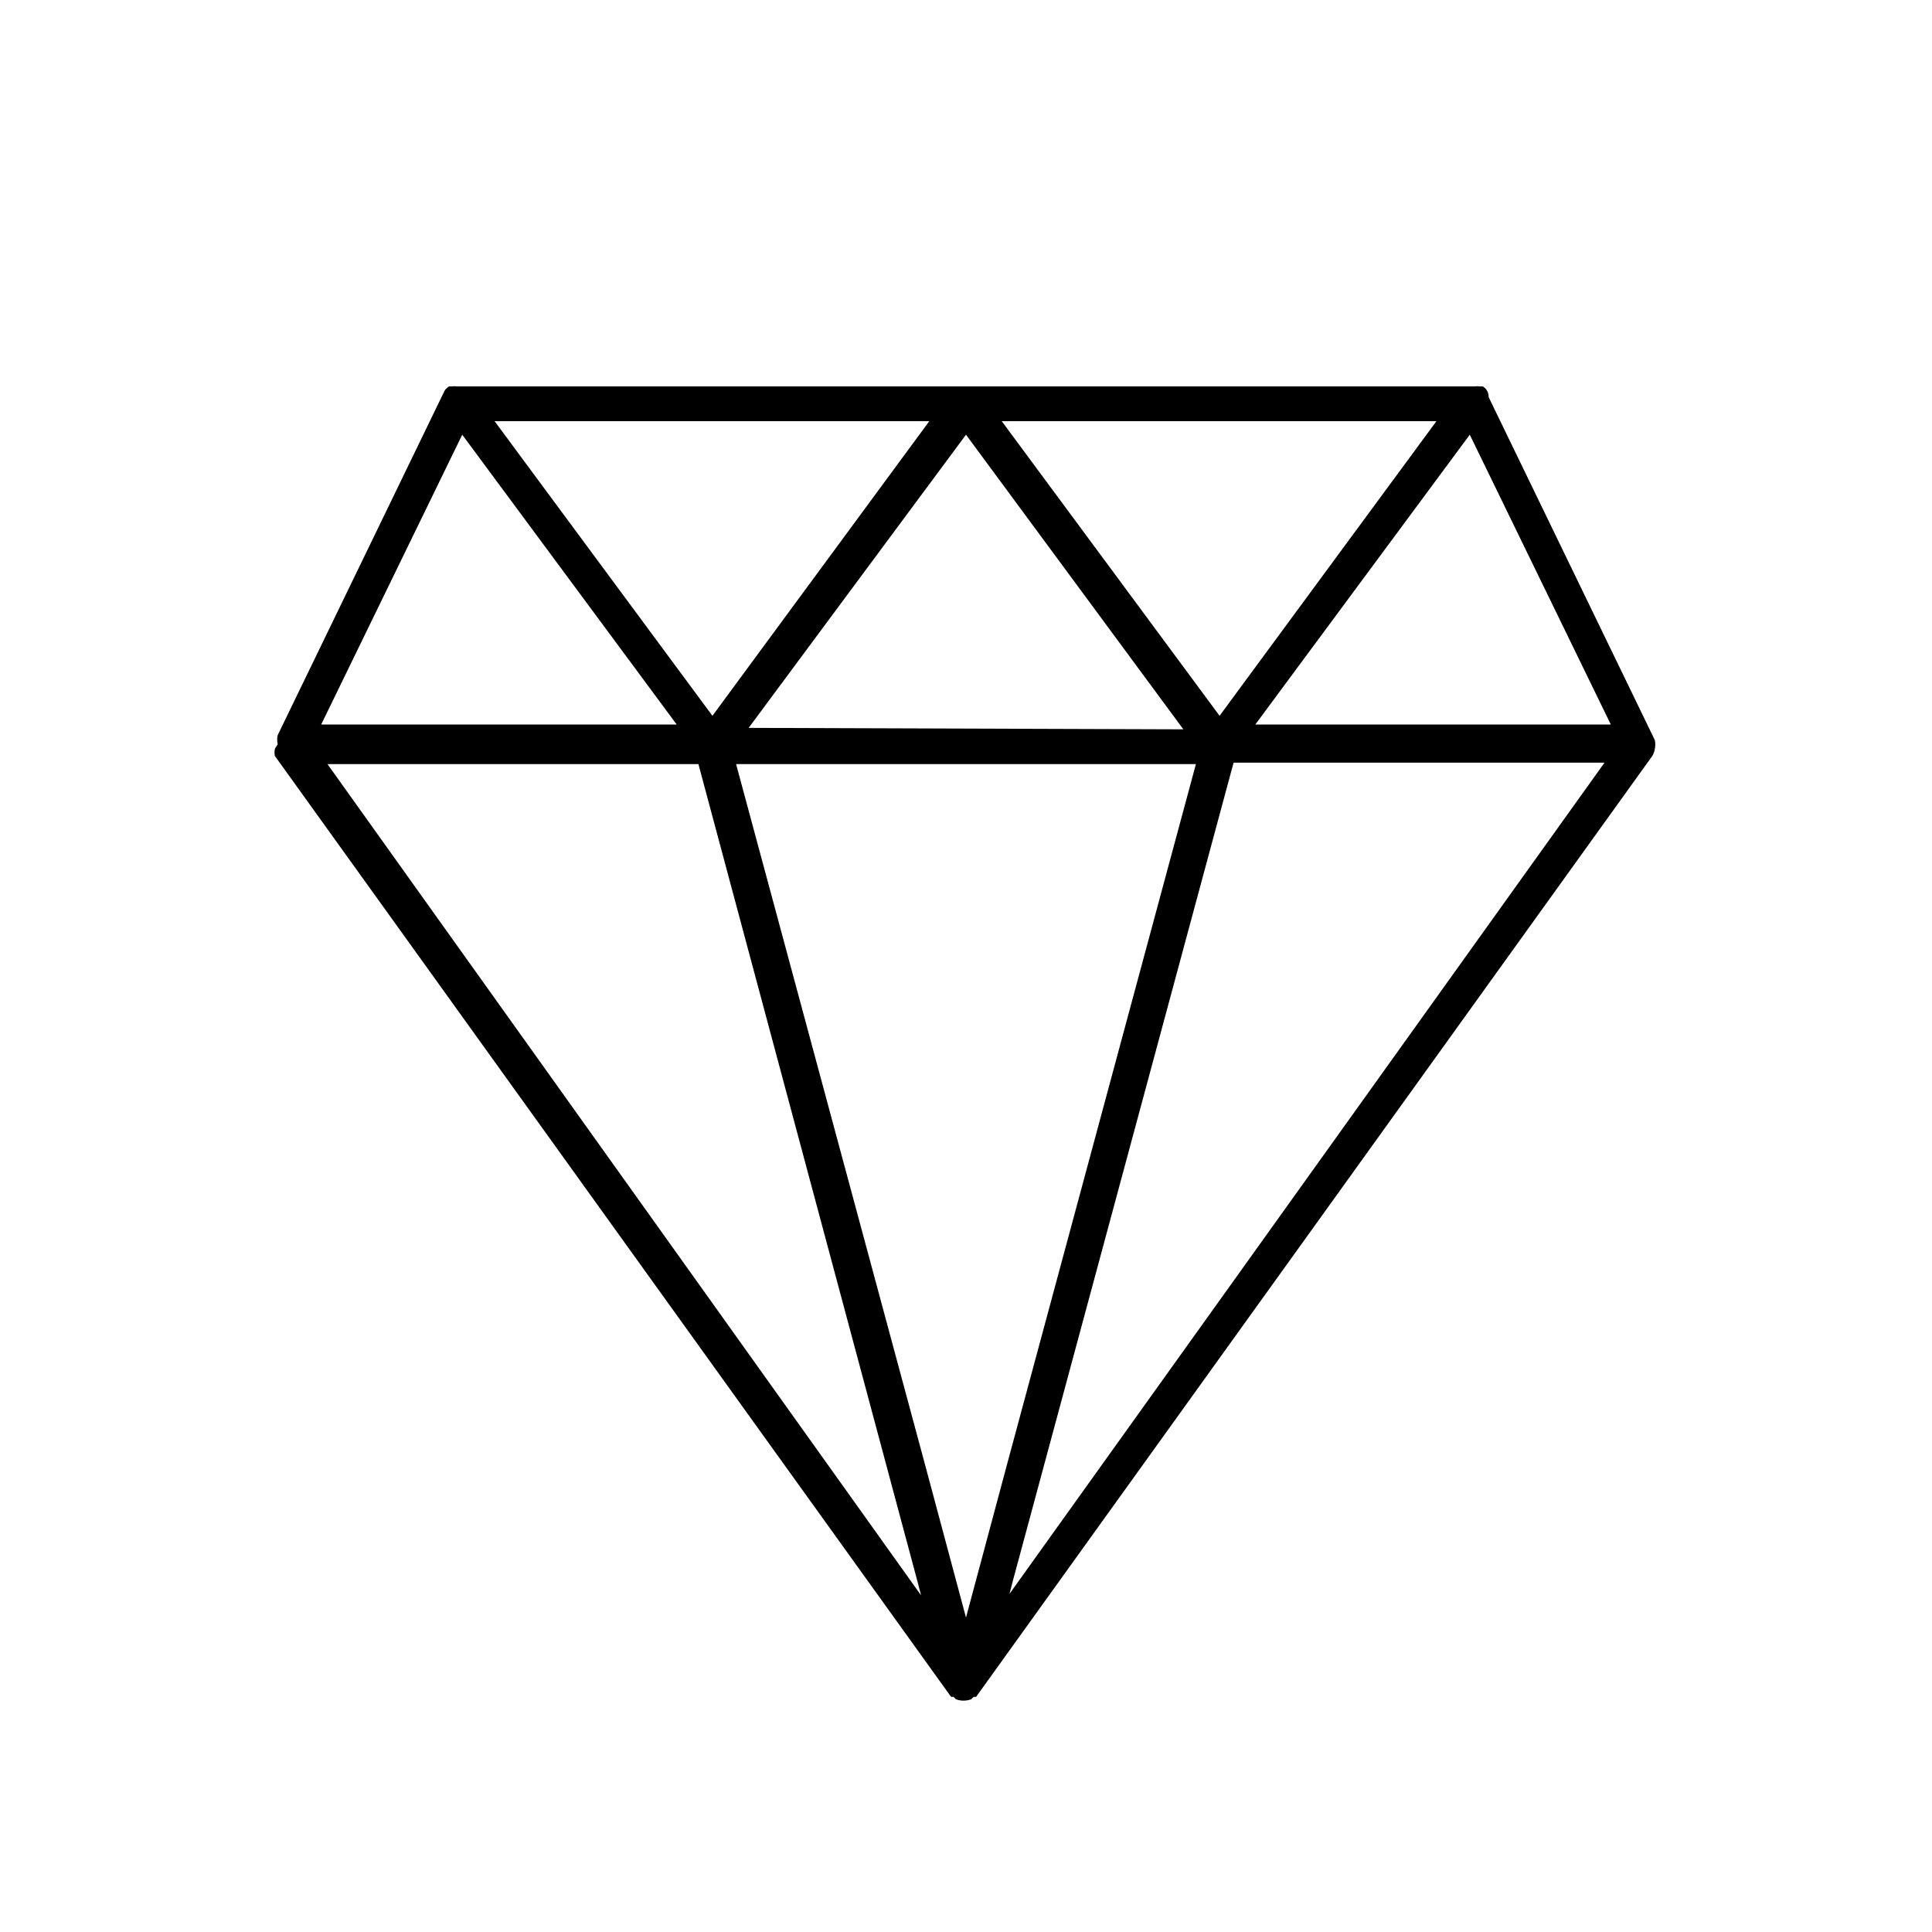 <svg xmlns="http://www.w3.org/2000/svg" viewBox="0 0 40 40">
  <title>cqs-prestige</title>
  <path d="M5.69,15.51a.39.39,0,0,0,0,.14h0v0l14,19.48a.1.1,0,0,0,.05,0l.05.05,0,0h0a.44.44,0,0,0,.32,0h0l0,0,.05-.05a.1.1,0,0,0,.05,0l14-19.48v0h0a.39.39,0,0,0,.05-.14s0,0,0,0a.43.43,0,0,0,0-.19l-3.44-7.1h0l0,0A.25.25,0,0,0,30.7,8l-.07,0a.32.32,0,0,0-.09,0H9.46a.32.32,0,0,0-.09,0L9.3,8a.25.25,0,0,0-.11.12l0,0h0l-3.44,7.1a.43.43,0,0,0,0,.19S5.69,15.5,5.69,15.51ZM20,33.49l-.86-3.21-3.9-14.46h9.52l-3.9,14.46ZM15.5,15.07,20,9l4.5,6.1Zm9.75-.25-4.51-6.1h9Zm-10.5,0-4.51-6.1h9ZM19,32.76l.07.27L6.78,15.82h7.68ZM20.9,33l.07-.27,4.57-16.94h7.68Zm5.09-18,4.44-6,2.92,6Zm-16.42-6,4.44,6H6.65Z"/>
</svg>
